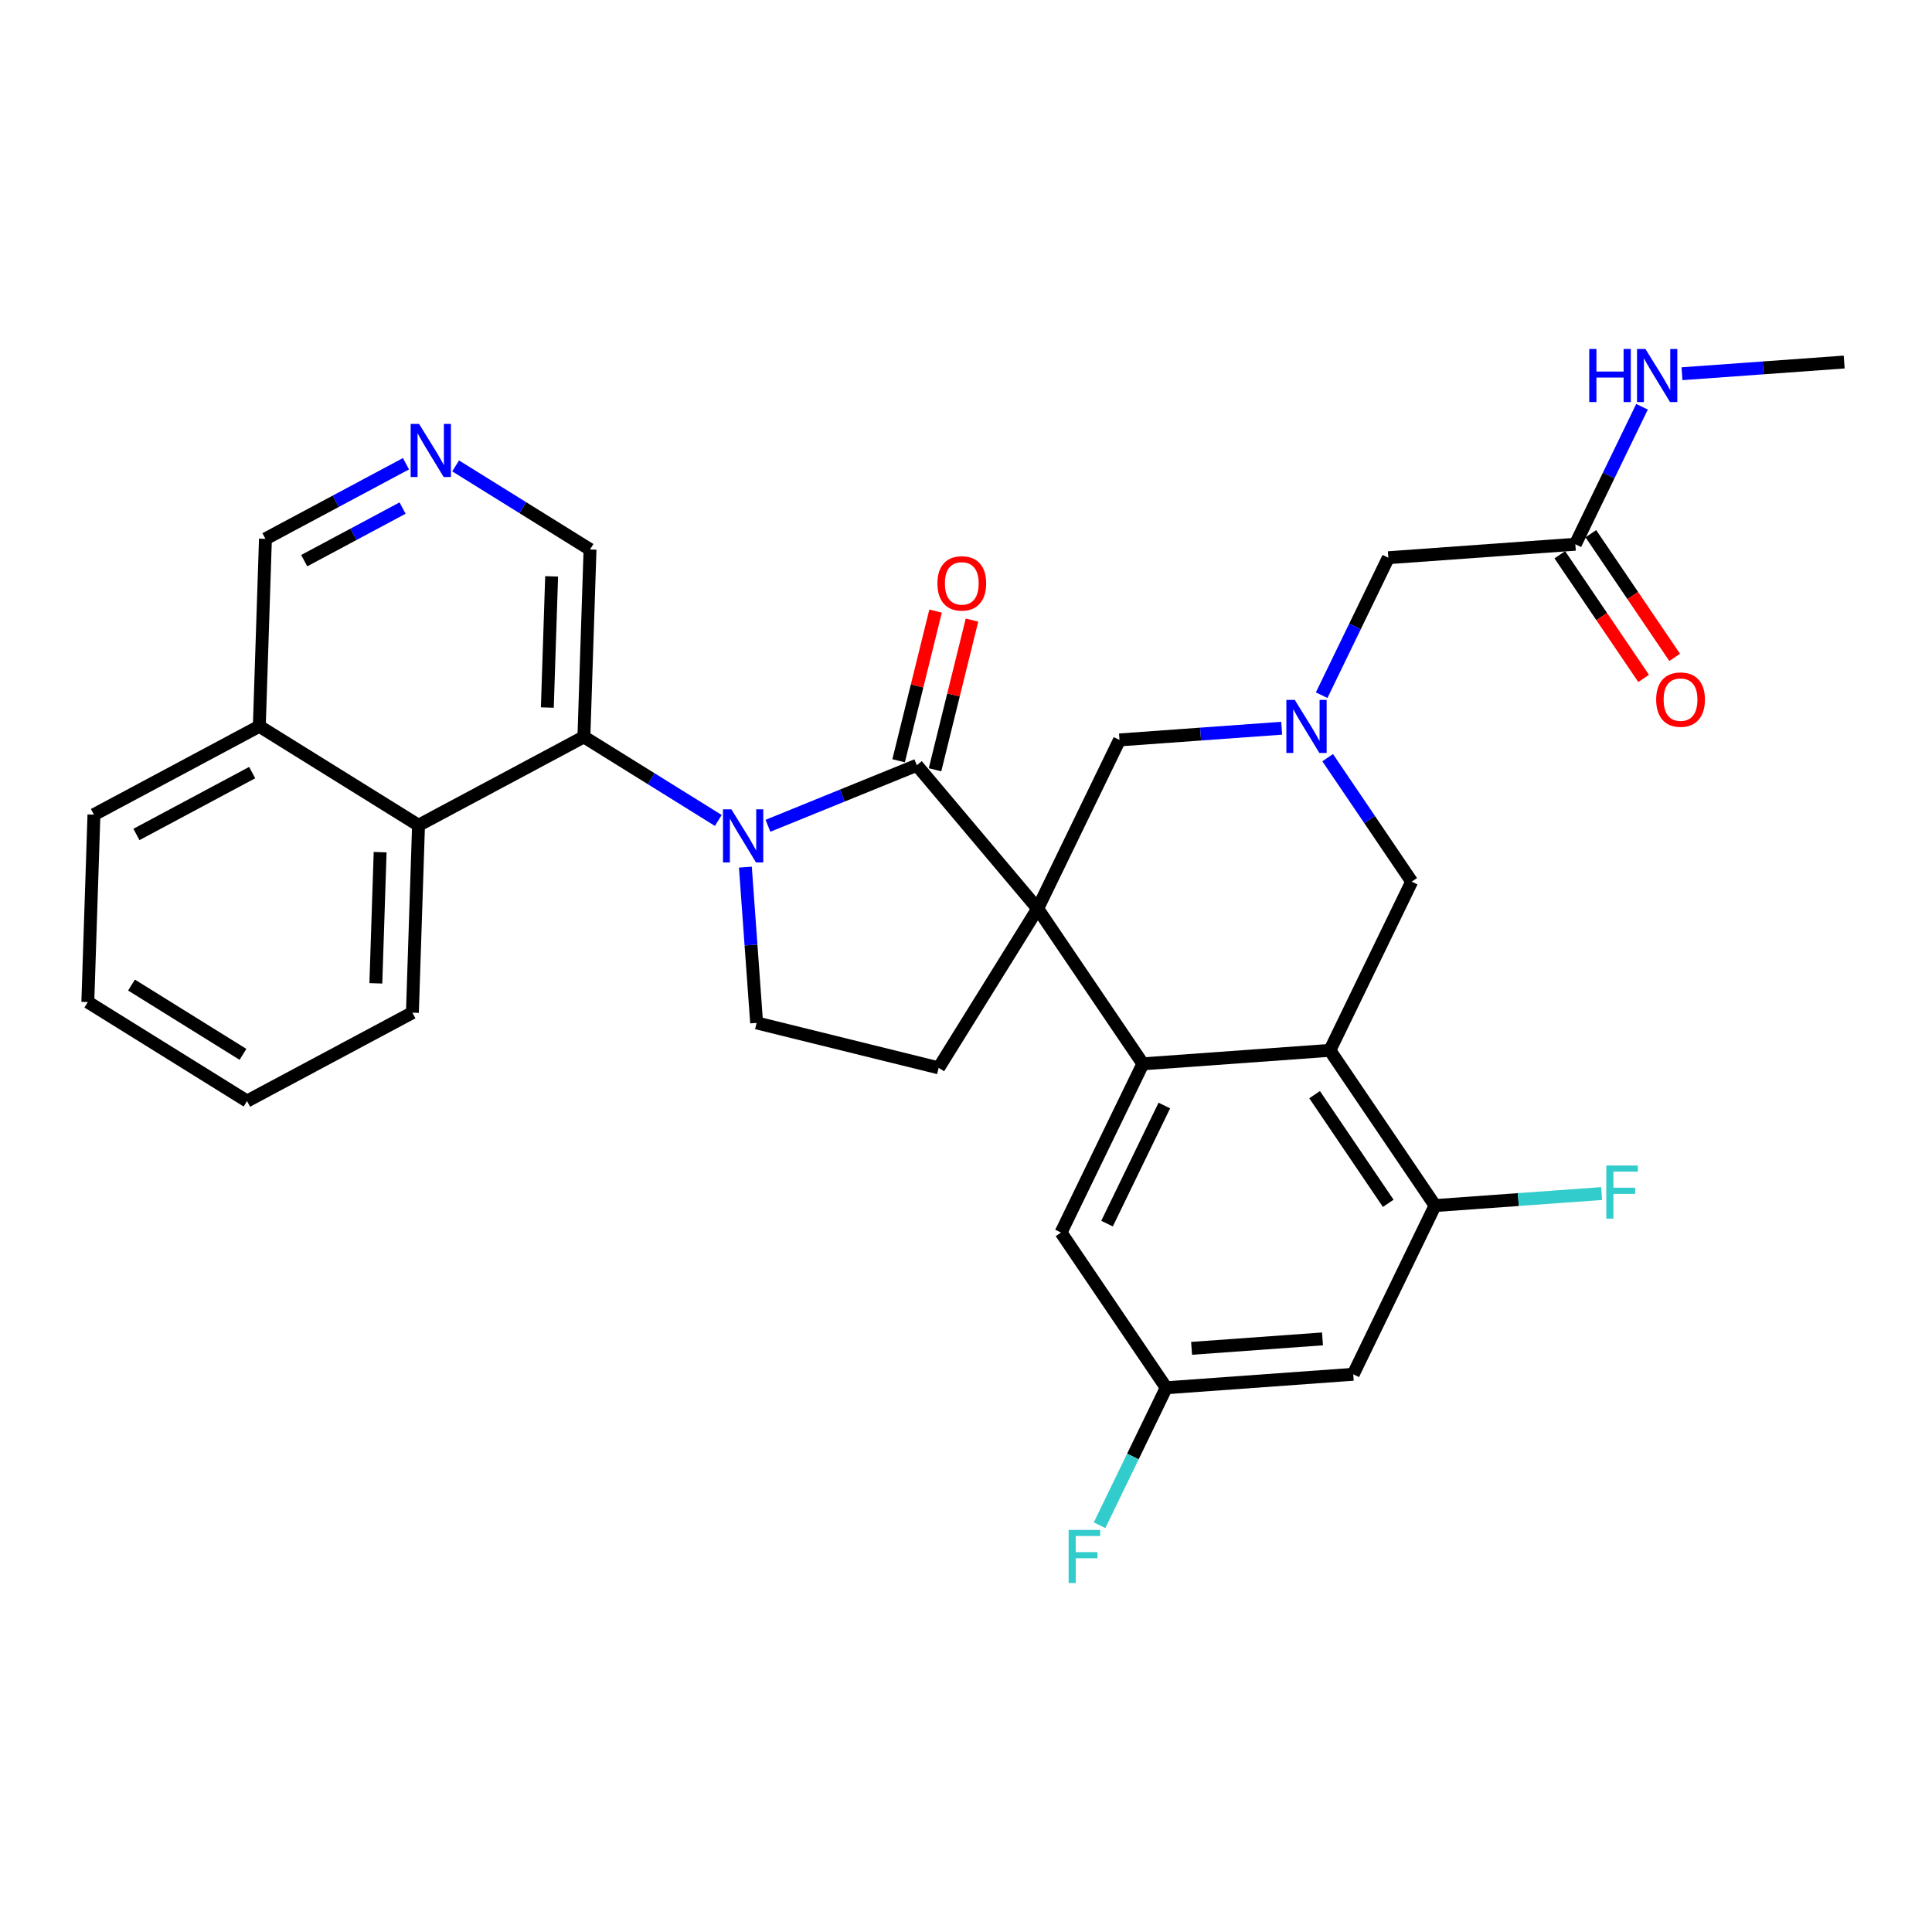 <?xml version='1.0' encoding='iso-8859-1'?>
<svg version='1.1' baseProfile='full'
              xmlns='http://www.w3.org/2000/svg'
                      xmlns:rdkit='http://www.rdkit.org/xml'
                      xmlns:xlink='http://www.w3.org/1999/xlink'
                  xml:space='preserve'
width='300px' height='300px' viewBox='0 0 300 300'>
<!-- END OF HEADER -->
<rect style='opacity:1.0;fill:#FFFFFF;stroke:none' width='300' height='300' x='0' y='0'> </rect>
<rect style='opacity:1.0;fill:#FFFFFF;stroke:none' width='300' height='300' x='0' y='0'> </rect>
<path class='bond-0 atom-0 atom-1' d='M 286.364,56.216 L 273.771,57.125' style='fill:none;fill-rule:evenodd;stroke:#000000;stroke-width:2.0px;stroke-linecap:butt;stroke-linejoin:miter;stroke-opacity:1' />
<path class='bond-0 atom-0 atom-1' d='M 273.771,57.125 L 261.179,58.033' style='fill:none;fill-rule:evenodd;stroke:#0000FF;stroke-width:2.0px;stroke-linecap:butt;stroke-linejoin:miter;stroke-opacity:1' />
<path class='bond-1 atom-1 atom-2' d='M 254.971,63.162 L 249.795,73.835' style='fill:none;fill-rule:evenodd;stroke:#0000FF;stroke-width:2.0px;stroke-linecap:butt;stroke-linejoin:miter;stroke-opacity:1' />
<path class='bond-1 atom-1 atom-2' d='M 249.795,73.835 L 244.618,84.508' style='fill:none;fill-rule:evenodd;stroke:#000000;stroke-width:2.0px;stroke-linecap:butt;stroke-linejoin:miter;stroke-opacity:1' />
<path class='bond-2 atom-2 atom-3' d='M 242.208,86.142 L 248.716,95.744' style='fill:none;fill-rule:evenodd;stroke:#000000;stroke-width:2.0px;stroke-linecap:butt;stroke-linejoin:miter;stroke-opacity:1' />
<path class='bond-2 atom-2 atom-3' d='M 248.716,95.744 L 255.223,105.346' style='fill:none;fill-rule:evenodd;stroke:#FF0000;stroke-width:2.0px;stroke-linecap:butt;stroke-linejoin:miter;stroke-opacity:1' />
<path class='bond-2 atom-2 atom-3' d='M 247.028,82.875 L 253.536,92.477' style='fill:none;fill-rule:evenodd;stroke:#000000;stroke-width:2.0px;stroke-linecap:butt;stroke-linejoin:miter;stroke-opacity:1' />
<path class='bond-2 atom-2 atom-3' d='M 253.536,92.477 L 260.044,102.079' style='fill:none;fill-rule:evenodd;stroke:#FF0000;stroke-width:2.0px;stroke-linecap:butt;stroke-linejoin:miter;stroke-opacity:1' />
<path class='bond-3 atom-2 atom-4' d='M 244.618,84.508 L 215.579,86.603' style='fill:none;fill-rule:evenodd;stroke:#000000;stroke-width:2.0px;stroke-linecap:butt;stroke-linejoin:miter;stroke-opacity:1' />
<path class='bond-4 atom-4 atom-5' d='M 215.579,86.603 L 210.402,97.276' style='fill:none;fill-rule:evenodd;stroke:#000000;stroke-width:2.0px;stroke-linecap:butt;stroke-linejoin:miter;stroke-opacity:1' />
<path class='bond-4 atom-4 atom-5' d='M 210.402,97.276 L 205.226,107.949' style='fill:none;fill-rule:evenodd;stroke:#0000FF;stroke-width:2.0px;stroke-linecap:butt;stroke-linejoin:miter;stroke-opacity:1' />
<path class='bond-5 atom-5 atom-6' d='M 206.16,117.651 L 212.684,127.276' style='fill:none;fill-rule:evenodd;stroke:#0000FF;stroke-width:2.0px;stroke-linecap:butt;stroke-linejoin:miter;stroke-opacity:1' />
<path class='bond-5 atom-5 atom-6' d='M 212.684,127.276 L 219.207,136.902' style='fill:none;fill-rule:evenodd;stroke:#000000;stroke-width:2.0px;stroke-linecap:butt;stroke-linejoin:miter;stroke-opacity:1' />
<path class='bond-31 atom-31 atom-5' d='M 173.833,114.895 L 186.426,113.987' style='fill:none;fill-rule:evenodd;stroke:#000000;stroke-width:2.0px;stroke-linecap:butt;stroke-linejoin:miter;stroke-opacity:1' />
<path class='bond-31 atom-31 atom-5' d='M 186.426,113.987 L 199.018,113.078' style='fill:none;fill-rule:evenodd;stroke:#0000FF;stroke-width:2.0px;stroke-linecap:butt;stroke-linejoin:miter;stroke-opacity:1' />
<path class='bond-6 atom-6 atom-7' d='M 219.207,136.902 L 206.502,163.098' style='fill:none;fill-rule:evenodd;stroke:#000000;stroke-width:2.0px;stroke-linecap:butt;stroke-linejoin:miter;stroke-opacity:1' />
<path class='bond-7 atom-7 atom-8' d='M 206.502,163.098 L 222.836,187.2' style='fill:none;fill-rule:evenodd;stroke:#000000;stroke-width:2.0px;stroke-linecap:butt;stroke-linejoin:miter;stroke-opacity:1' />
<path class='bond-7 atom-7 atom-8' d='M 204.132,169.98 L 215.566,186.852' style='fill:none;fill-rule:evenodd;stroke:#000000;stroke-width:2.0px;stroke-linecap:butt;stroke-linejoin:miter;stroke-opacity:1' />
<path class='bond-32 atom-14 atom-7' d='M 177.462,165.193 L 206.502,163.098' style='fill:none;fill-rule:evenodd;stroke:#000000;stroke-width:2.0px;stroke-linecap:butt;stroke-linejoin:miter;stroke-opacity:1' />
<path class='bond-8 atom-8 atom-9' d='M 222.836,187.2 L 235.766,186.267' style='fill:none;fill-rule:evenodd;stroke:#000000;stroke-width:2.0px;stroke-linecap:butt;stroke-linejoin:miter;stroke-opacity:1' />
<path class='bond-8 atom-8 atom-9' d='M 235.766,186.267 L 248.696,185.334' style='fill:none;fill-rule:evenodd;stroke:#33CCCC;stroke-width:2.0px;stroke-linecap:butt;stroke-linejoin:miter;stroke-opacity:1' />
<path class='bond-9 atom-8 atom-10' d='M 222.836,187.2 L 210.131,213.397' style='fill:none;fill-rule:evenodd;stroke:#000000;stroke-width:2.0px;stroke-linecap:butt;stroke-linejoin:miter;stroke-opacity:1' />
<path class='bond-10 atom-10 atom-11' d='M 210.131,213.397 L 181.091,215.492' style='fill:none;fill-rule:evenodd;stroke:#000000;stroke-width:2.0px;stroke-linecap:butt;stroke-linejoin:miter;stroke-opacity:1' />
<path class='bond-10 atom-10 atom-11' d='M 205.356,207.903 L 185.028,209.37' style='fill:none;fill-rule:evenodd;stroke:#000000;stroke-width:2.0px;stroke-linecap:butt;stroke-linejoin:miter;stroke-opacity:1' />
<path class='bond-11 atom-11 atom-12' d='M 181.091,215.492 L 175.914,226.165' style='fill:none;fill-rule:evenodd;stroke:#000000;stroke-width:2.0px;stroke-linecap:butt;stroke-linejoin:miter;stroke-opacity:1' />
<path class='bond-11 atom-11 atom-12' d='M 175.914,226.165 L 170.738,236.838' style='fill:none;fill-rule:evenodd;stroke:#33CCCC;stroke-width:2.0px;stroke-linecap:butt;stroke-linejoin:miter;stroke-opacity:1' />
<path class='bond-12 atom-11 atom-13' d='M 181.091,215.492 L 164.756,191.39' style='fill:none;fill-rule:evenodd;stroke:#000000;stroke-width:2.0px;stroke-linecap:butt;stroke-linejoin:miter;stroke-opacity:1' />
<path class='bond-13 atom-13 atom-14' d='M 164.756,191.39 L 177.462,165.193' style='fill:none;fill-rule:evenodd;stroke:#000000;stroke-width:2.0px;stroke-linecap:butt;stroke-linejoin:miter;stroke-opacity:1' />
<path class='bond-13 atom-13 atom-14' d='M 171.902,190.002 L 180.796,171.664' style='fill:none;fill-rule:evenodd;stroke:#000000;stroke-width:2.0px;stroke-linecap:butt;stroke-linejoin:miter;stroke-opacity:1' />
<path class='bond-14 atom-14 atom-15' d='M 177.462,165.193 L 161.128,141.092' style='fill:none;fill-rule:evenodd;stroke:#000000;stroke-width:2.0px;stroke-linecap:butt;stroke-linejoin:miter;stroke-opacity:1' />
<path class='bond-15 atom-15 atom-16' d='M 161.128,141.092 L 145.754,165.817' style='fill:none;fill-rule:evenodd;stroke:#000000;stroke-width:2.0px;stroke-linecap:butt;stroke-linejoin:miter;stroke-opacity:1' />
<path class='bond-30 atom-15 atom-31' d='M 161.128,141.092 L 173.833,114.895' style='fill:none;fill-rule:evenodd;stroke:#000000;stroke-width:2.0px;stroke-linecap:butt;stroke-linejoin:miter;stroke-opacity:1' />
<path class='bond-33 atom-29 atom-15' d='M 142.364,118.83 L 161.128,141.092' style='fill:none;fill-rule:evenodd;stroke:#000000;stroke-width:2.0px;stroke-linecap:butt;stroke-linejoin:miter;stroke-opacity:1' />
<path class='bond-16 atom-16 atom-17' d='M 145.754,165.817 L 117.488,158.836' style='fill:none;fill-rule:evenodd;stroke:#000000;stroke-width:2.0px;stroke-linecap:butt;stroke-linejoin:miter;stroke-opacity:1' />
<path class='bond-17 atom-17 atom-18' d='M 117.488,158.836 L 116.615,146.741' style='fill:none;fill-rule:evenodd;stroke:#000000;stroke-width:2.0px;stroke-linecap:butt;stroke-linejoin:miter;stroke-opacity:1' />
<path class='bond-17 atom-17 atom-18' d='M 116.615,146.741 L 115.743,134.646' style='fill:none;fill-rule:evenodd;stroke:#0000FF;stroke-width:2.0px;stroke-linecap:butt;stroke-linejoin:miter;stroke-opacity:1' />
<path class='bond-18 atom-18 atom-19' d='M 111.538,127.399 L 101.103,120.91' style='fill:none;fill-rule:evenodd;stroke:#0000FF;stroke-width:2.0px;stroke-linecap:butt;stroke-linejoin:miter;stroke-opacity:1' />
<path class='bond-18 atom-18 atom-19' d='M 101.103,120.91 L 90.667,114.422' style='fill:none;fill-rule:evenodd;stroke:#000000;stroke-width:2.0px;stroke-linecap:butt;stroke-linejoin:miter;stroke-opacity:1' />
<path class='bond-28 atom-18 atom-29' d='M 119.247,128.228 L 130.806,123.529' style='fill:none;fill-rule:evenodd;stroke:#0000FF;stroke-width:2.0px;stroke-linecap:butt;stroke-linejoin:miter;stroke-opacity:1' />
<path class='bond-28 atom-18 atom-29' d='M 130.806,123.529 L 142.364,118.83' style='fill:none;fill-rule:evenodd;stroke:#000000;stroke-width:2.0px;stroke-linecap:butt;stroke-linejoin:miter;stroke-opacity:1' />
<path class='bond-19 atom-19 atom-20' d='M 90.667,114.422 L 91.619,85.322' style='fill:none;fill-rule:evenodd;stroke:#000000;stroke-width:2.0px;stroke-linecap:butt;stroke-linejoin:miter;stroke-opacity:1' />
<path class='bond-19 atom-19 atom-20' d='M 84.99,109.866 L 85.657,89.496' style='fill:none;fill-rule:evenodd;stroke:#000000;stroke-width:2.0px;stroke-linecap:butt;stroke-linejoin:miter;stroke-opacity:1' />
<path class='bond-34 atom-28 atom-19' d='M 64.99,128.147 L 90.667,114.422' style='fill:none;fill-rule:evenodd;stroke:#000000;stroke-width:2.0px;stroke-linecap:butt;stroke-linejoin:miter;stroke-opacity:1' />
<path class='bond-20 atom-20 atom-21' d='M 91.619,85.322 L 81.184,78.833' style='fill:none;fill-rule:evenodd;stroke:#000000;stroke-width:2.0px;stroke-linecap:butt;stroke-linejoin:miter;stroke-opacity:1' />
<path class='bond-20 atom-20 atom-21' d='M 81.184,78.833 L 70.749,72.345' style='fill:none;fill-rule:evenodd;stroke:#0000FF;stroke-width:2.0px;stroke-linecap:butt;stroke-linejoin:miter;stroke-opacity:1' />
<path class='bond-21 atom-21 atom-22' d='M 63.039,72.008 L 52.128,77.841' style='fill:none;fill-rule:evenodd;stroke:#0000FF;stroke-width:2.0px;stroke-linecap:butt;stroke-linejoin:miter;stroke-opacity:1' />
<path class='bond-21 atom-21 atom-22' d='M 52.128,77.841 L 41.217,83.673' style='fill:none;fill-rule:evenodd;stroke:#000000;stroke-width:2.0px;stroke-linecap:butt;stroke-linejoin:miter;stroke-opacity:1' />
<path class='bond-21 atom-21 atom-22' d='M 62.511,78.893 L 54.873,82.976' style='fill:none;fill-rule:evenodd;stroke:#0000FF;stroke-width:2.0px;stroke-linecap:butt;stroke-linejoin:miter;stroke-opacity:1' />
<path class='bond-21 atom-21 atom-22' d='M 54.873,82.976 L 47.236,87.059' style='fill:none;fill-rule:evenodd;stroke:#000000;stroke-width:2.0px;stroke-linecap:butt;stroke-linejoin:miter;stroke-opacity:1' />
<path class='bond-22 atom-22 atom-23' d='M 41.217,83.673 L 40.265,112.773' style='fill:none;fill-rule:evenodd;stroke:#000000;stroke-width:2.0px;stroke-linecap:butt;stroke-linejoin:miter;stroke-opacity:1' />
<path class='bond-23 atom-23 atom-24' d='M 40.265,112.773 L 14.588,126.498' style='fill:none;fill-rule:evenodd;stroke:#000000;stroke-width:2.0px;stroke-linecap:butt;stroke-linejoin:miter;stroke-opacity:1' />
<path class='bond-23 atom-23 atom-24' d='M 39.159,119.967 L 21.185,129.575' style='fill:none;fill-rule:evenodd;stroke:#000000;stroke-width:2.0px;stroke-linecap:butt;stroke-linejoin:miter;stroke-opacity:1' />
<path class='bond-35 atom-28 atom-23' d='M 64.99,128.147 L 40.265,112.773' style='fill:none;fill-rule:evenodd;stroke:#000000;stroke-width:2.0px;stroke-linecap:butt;stroke-linejoin:miter;stroke-opacity:1' />
<path class='bond-24 atom-24 atom-25' d='M 14.588,126.498 L 13.636,155.598' style='fill:none;fill-rule:evenodd;stroke:#000000;stroke-width:2.0px;stroke-linecap:butt;stroke-linejoin:miter;stroke-opacity:1' />
<path class='bond-25 atom-25 atom-26' d='M 13.636,155.598 L 38.361,170.972' style='fill:none;fill-rule:evenodd;stroke:#000000;stroke-width:2.0px;stroke-linecap:butt;stroke-linejoin:miter;stroke-opacity:1' />
<path class='bond-25 atom-25 atom-26' d='M 20.42,152.959 L 37.728,163.721' style='fill:none;fill-rule:evenodd;stroke:#000000;stroke-width:2.0px;stroke-linecap:butt;stroke-linejoin:miter;stroke-opacity:1' />
<path class='bond-26 atom-26 atom-27' d='M 38.361,170.972 L 64.038,157.247' style='fill:none;fill-rule:evenodd;stroke:#000000;stroke-width:2.0px;stroke-linecap:butt;stroke-linejoin:miter;stroke-opacity:1' />
<path class='bond-27 atom-27 atom-28' d='M 64.038,157.247 L 64.99,128.147' style='fill:none;fill-rule:evenodd;stroke:#000000;stroke-width:2.0px;stroke-linecap:butt;stroke-linejoin:miter;stroke-opacity:1' />
<path class='bond-27 atom-27 atom-28' d='M 58.361,152.691 L 59.028,132.322' style='fill:none;fill-rule:evenodd;stroke:#000000;stroke-width:2.0px;stroke-linecap:butt;stroke-linejoin:miter;stroke-opacity:1' />
<path class='bond-29 atom-29 atom-30' d='M 145.19,119.528 L 148.06,107.907' style='fill:none;fill-rule:evenodd;stroke:#000000;stroke-width:2.0px;stroke-linecap:butt;stroke-linejoin:miter;stroke-opacity:1' />
<path class='bond-29 atom-29 atom-30' d='M 148.06,107.907 L 150.93,96.287' style='fill:none;fill-rule:evenodd;stroke:#FF0000;stroke-width:2.0px;stroke-linecap:butt;stroke-linejoin:miter;stroke-opacity:1' />
<path class='bond-29 atom-29 atom-30' d='M 139.537,118.131 L 142.407,106.511' style='fill:none;fill-rule:evenodd;stroke:#000000;stroke-width:2.0px;stroke-linecap:butt;stroke-linejoin:miter;stroke-opacity:1' />
<path class='bond-29 atom-29 atom-30' d='M 142.407,106.511 L 145.277,94.891' style='fill:none;fill-rule:evenodd;stroke:#FF0000;stroke-width:2.0px;stroke-linecap:butt;stroke-linejoin:miter;stroke-opacity:1' />
<path  class='atom-1' d='M 246.778 54.189
L 247.896 54.189
L 247.896 57.694
L 252.112 57.694
L 252.112 54.189
L 253.23 54.189
L 253.23 62.434
L 252.112 62.434
L 252.112 58.626
L 247.896 58.626
L 247.896 62.434
L 246.778 62.434
L 246.778 54.189
' fill='#0000FF'/>
<path  class='atom-1' d='M 255.501 54.189
L 258.203 58.556
Q 258.471 58.987, 258.902 59.767
Q 259.333 60.547, 259.356 60.594
L 259.356 54.189
L 260.451 54.189
L 260.451 62.434
L 259.321 62.434
L 256.421 57.659
Q 256.084 57.1, 255.723 56.46
Q 255.373 55.819, 255.268 55.621
L 255.268 62.434
L 254.197 62.434
L 254.197 54.189
L 255.501 54.189
' fill='#0000FF'/>
<path  class='atom-3' d='M 257.168 108.633
Q 257.168 106.653, 258.146 105.547
Q 259.124 104.441, 260.953 104.441
Q 262.781 104.441, 263.759 105.547
Q 264.738 106.653, 264.738 108.633
Q 264.738 110.636, 263.748 111.778
Q 262.758 112.907, 260.953 112.907
Q 259.136 112.907, 258.146 111.778
Q 257.168 110.648, 257.168 108.633
M 260.953 111.976
Q 262.21 111.976, 262.886 111.137
Q 263.573 110.287, 263.573 108.633
Q 263.573 107.014, 262.886 106.199
Q 262.21 105.372, 260.953 105.372
Q 259.695 105.372, 259.008 106.187
Q 258.332 107.003, 258.332 108.633
Q 258.332 110.299, 259.008 111.137
Q 259.695 111.976, 260.953 111.976
' fill='#FF0000'/>
<path  class='atom-5' d='M 201.05 108.677
L 203.752 113.045
Q 204.02 113.475, 204.451 114.256
Q 204.882 115.036, 204.905 115.083
L 204.905 108.677
L 206 108.677
L 206 116.923
L 204.87 116.923
L 201.97 112.148
Q 201.633 111.589, 201.272 110.948
Q 200.922 110.308, 200.817 110.11
L 200.817 116.923
L 199.746 116.923
L 199.746 108.677
L 201.05 108.677
' fill='#0000FF'/>
<path  class='atom-9' d='M 249.424 180.982
L 254.327 180.982
L 254.327 181.926
L 250.531 181.926
L 250.531 184.429
L 253.908 184.429
L 253.908 185.384
L 250.531 185.384
L 250.531 189.228
L 249.424 189.228
L 249.424 180.982
' fill='#33CCCC'/>
<path  class='atom-12' d='M 165.934 237.566
L 170.837 237.566
L 170.837 238.509
L 167.04 238.509
L 167.04 241.013
L 170.417 241.013
L 170.417 241.968
L 167.04 241.968
L 167.04 245.811
L 165.934 245.811
L 165.934 237.566
' fill='#33CCCC'/>
<path  class='atom-18' d='M 113.57 125.673
L 116.272 130.04
Q 116.54 130.471, 116.971 131.252
Q 117.402 132.032, 117.425 132.078
L 117.425 125.673
L 118.52 125.673
L 118.52 133.919
L 117.39 133.919
L 114.49 129.144
Q 114.152 128.585, 113.791 127.944
Q 113.442 127.304, 113.337 127.106
L 113.337 133.919
L 112.266 133.919
L 112.266 125.673
L 113.57 125.673
' fill='#0000FF'/>
<path  class='atom-21' d='M 65.072 65.825
L 67.773 70.192
Q 68.041 70.623, 68.472 71.403
Q 68.903 72.184, 68.927 72.23
L 68.927 65.825
L 70.021 65.825
L 70.021 74.07
L 68.891 74.07
L 65.992 69.296
Q 65.654 68.737, 65.293 68.096
Q 64.944 67.455, 64.839 67.257
L 64.839 74.07
L 63.767 74.07
L 63.767 65.825
L 65.072 65.825
' fill='#0000FF'/>
<path  class='atom-30' d='M 145.56 90.587
Q 145.56 88.607, 146.538 87.501
Q 147.516 86.394, 149.345 86.394
Q 151.173 86.394, 152.152 87.501
Q 153.13 88.607, 153.13 90.587
Q 153.13 92.59, 152.14 93.731
Q 151.15 94.861, 149.345 94.861
Q 147.528 94.861, 146.538 93.731
Q 145.56 92.602, 145.56 90.587
M 149.345 93.929
Q 150.603 93.929, 151.278 93.091
Q 151.965 92.241, 151.965 90.587
Q 151.965 88.968, 151.278 88.153
Q 150.603 87.326, 149.345 87.326
Q 148.087 87.326, 147.4 88.141
Q 146.725 88.957, 146.725 90.587
Q 146.725 92.252, 147.4 93.091
Q 148.087 93.929, 149.345 93.929
' fill='#FF0000'/>
</svg>
